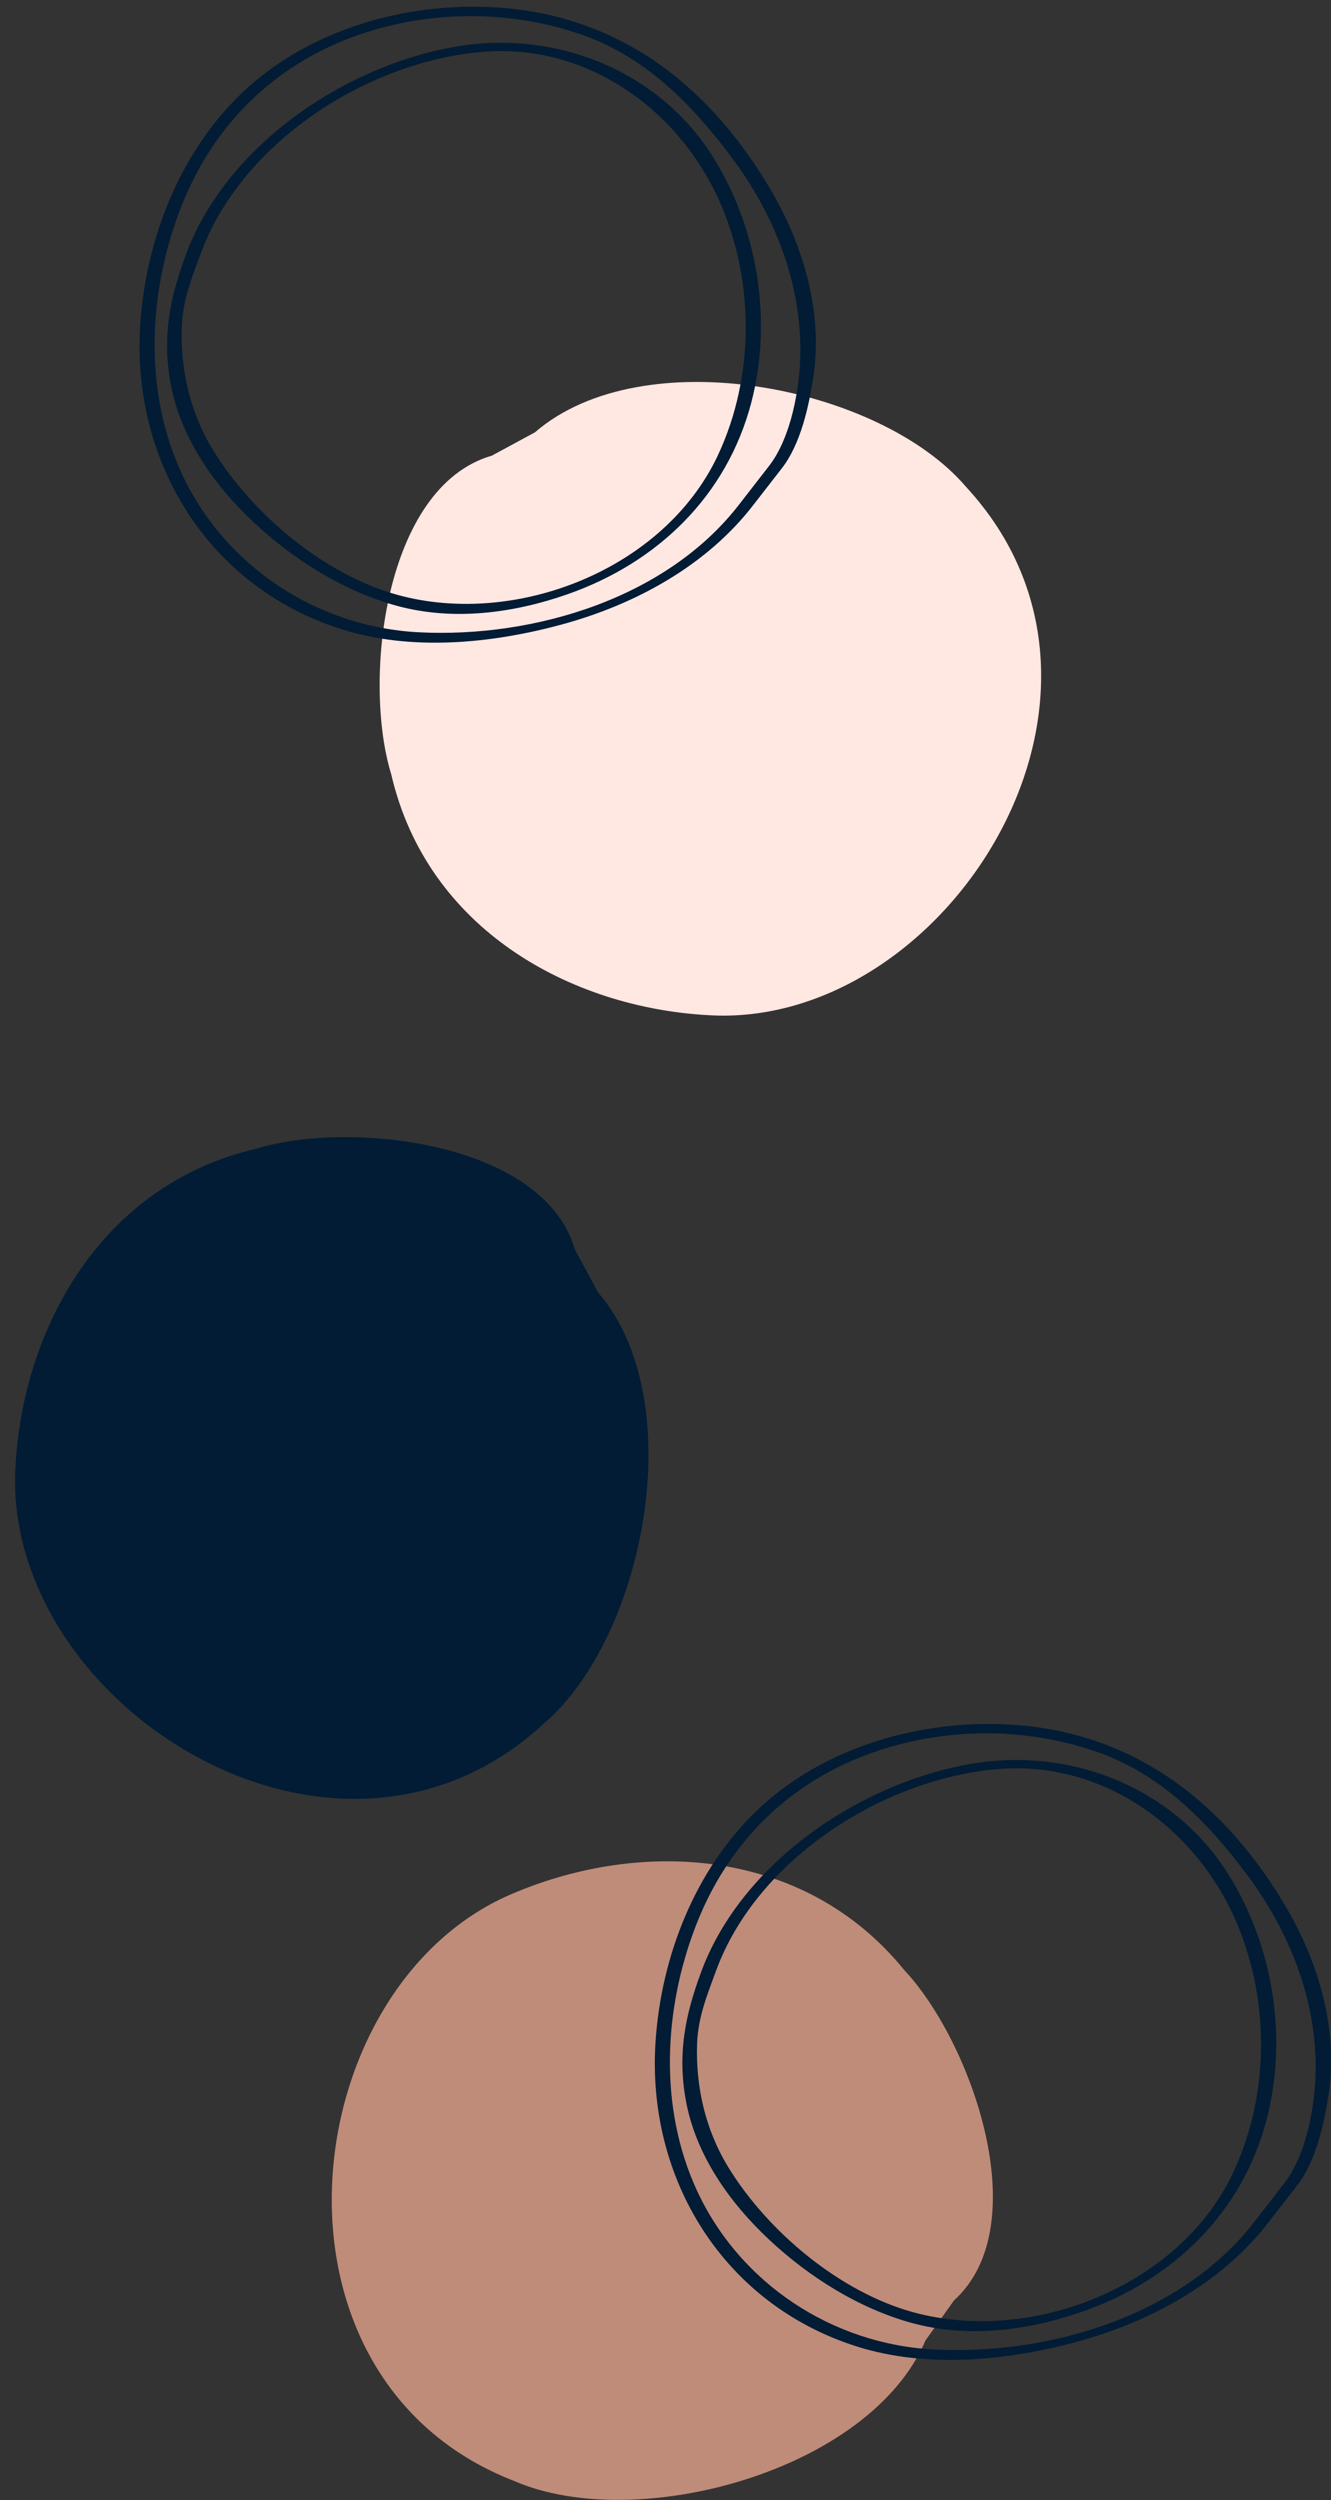 <?xml version="1.0" encoding="UTF-8" standalone="no"?><svg xmlns="http://www.w3.org/2000/svg" xmlns:xlink="http://www.w3.org/1999/xlink" fill="#000000" height="481.8" preserveAspectRatio="xMidYMid meet" version="1" viewBox="-2.9 -1.3 256.6 481.8" width="256.6" zoomAndPan="magnify"><rect x="-2.9" y="-1.3" width="256.6" height="481.8" fill="#333333" stroke="none"/><defs><clipPath id="a"><path d="M 61 357 L 189 357 L 189 480.469 L 61 480.469 Z M 61 357"/></clipPath><clipPath id="b"><path d="M 123 330 L 253.738 330 L 253.738 454 L 123 454 Z M 123 330"/></clipPath></defs><g><g id="change1_1"><path d="M 91.91 86.516 C 71.141 92.504 66.984 129.941 72.523 147.91 C 79.449 177.859 107.148 192.832 133.461 194.328 C 179.164 197.324 220.715 132.934 183.32 92.504 C 166.699 73.039 120.996 64.055 100.223 82.023" fill="#ffe7e2"/></g><g clip-path="url(#a)" id="change2_1"><path d="M 181.02 442.035 C 197.039 427.52 184.309 392.07 171.43 378.367 C 152.039 354.516 120.578 353.254 96.289 363.48 C 53.922 380.891 44.926 456.992 96.289 476.855 C 119.777 487.031 164.773 475 175.531 449.723" fill="#bf8c79"/></g><g id="change3_2"><path d="M 107.914 239.469 C 101.926 218.695 64.488 214.539 46.52 220.078 C 16.574 227.004 1.598 254.703 0.102 281.016 C -2.895 326.723 61.496 368.27 101.926 330.875 C 121.391 314.258 130.375 268.555 112.406 247.777" fill="#021c35"/></g><g id="change3_3"><path d="M 139.758 95.715 C 125.801 113.969 100.113 121.672 77.898 120.555 C 58.215 119.562 40.359 107.785 32.098 89.867 C 24.715 73.859 25.691 54.832 31.988 38.672 C 39.164 20.266 53.648 7.988 72.773 3.535 C 84.656 0.77 97.234 1.316 108.785 5.223 C 121.355 9.477 130.344 18.621 138.117 28.988 C 146.234 39.812 151.516 52.934 151.402 66.566 C 151.348 73.41 149.629 83.008 145.355 88.508 C 143.488 90.91 141.621 93.312 139.758 95.715 C 138.914 96.797 141.855 96.633 142.473 95.84 C 144.262 93.535 146.051 91.234 147.84 88.93 C 151.484 84.242 153.059 76.926 153.922 71.215 C 155.734 59.176 152.133 46.535 146.168 36.125 C 134.777 16.246 117.754 2.277 94.449 0.258 C 76.5 -1.297 56.91 4.031 43.742 16.613 C 31.715 28.109 25.219 44.844 24.137 61.238 C 22.391 87.684 37.273 111.82 62.879 119.945 C 76.477 124.258 91.906 122.719 105.441 119.039 C 119.625 115.184 133.438 107.656 142.473 95.84 C 143.309 94.746 140.367 94.914 139.758 95.715" fill="#021c35"/></g><g id="change3_4"><path d="M 35.75 47.699 C 43.586 26.082 68.16 10.34 90.598 8.664 C 110.004 7.219 127.27 19.359 135.32 36.43 C 142.621 51.922 142.766 71.062 135.449 86.551 C 125.109 108.434 96.59 119.594 73.82 113.367 C 59.645 109.488 45.754 97.812 38.156 85.41 C 33.793 78.289 31.863 69.988 32.145 61.688 C 32.32 56.582 34.016 52.406 35.75 47.699 C 36.137 46.648 33.219 47.012 32.844 48.031 C 29.805 56.266 28.375 63.629 29.969 72.496 C 31.863 83.023 38.375 92.215 46.043 99.387 C 53.75 106.598 63.387 112.656 73.574 115.441 C 84.43 118.41 96.012 116.891 106.477 113.234 C 123.906 107.141 137.234 94.23 141.934 76.301 C 146.051 60.578 143.25 43.078 134.777 29.289 C 124.398 12.402 104.391 4.383 85.102 7.66 C 63.445 11.344 40.5 26.902 32.844 48.031 C 32.461 49.09 35.379 48.723 35.75 47.699" fill="#021c35"/></g><g clip-path="url(#b)" id="change3_1"><path d="M 239.102 426.652 C 225.145 444.906 199.457 452.613 177.238 451.492 C 157.555 450.504 139.703 438.727 131.441 420.809 C 124.059 404.801 125.031 385.77 131.332 369.609 C 138.508 351.207 152.992 338.926 172.113 334.477 C 183.996 331.711 196.578 332.254 208.129 336.164 C 220.699 340.418 229.688 349.559 237.461 359.93 C 245.578 370.754 250.859 383.871 250.746 397.508 C 250.691 404.352 248.973 413.949 244.699 419.449 C 242.832 421.852 240.969 424.254 239.102 426.652 C 238.258 427.734 241.199 427.57 241.812 426.777 C 243.605 424.477 245.395 422.176 247.184 419.871 C 250.828 415.184 252.402 407.867 253.266 402.156 C 255.078 390.117 251.477 377.477 245.512 367.066 C 234.121 347.184 217.098 333.219 193.793 331.199 C 175.844 329.645 156.254 334.973 143.086 347.555 C 131.055 359.051 124.562 375.785 123.48 392.18 C 121.73 418.621 136.617 442.762 162.223 450.887 C 175.816 455.199 191.25 453.66 204.785 449.98 C 218.969 446.125 232.777 438.598 241.812 426.777 C 242.648 425.688 239.711 425.855 239.102 426.652" fill="#021c35"/></g><g id="change3_5"><path d="M 135.094 378.641 C 142.93 357.023 167.504 341.277 189.938 339.605 C 209.344 338.156 226.613 350.297 234.664 367.371 C 241.965 382.859 242.109 402.004 234.793 417.488 C 224.453 439.375 195.934 450.535 173.16 444.309 C 158.988 440.43 145.098 428.754 137.5 416.352 C 133.137 409.227 131.207 400.93 131.488 392.629 C 131.664 387.52 133.359 383.344 135.094 378.641 C 135.48 377.586 132.562 377.949 132.188 378.969 C 129.148 387.203 127.719 394.566 129.312 403.434 C 131.207 413.965 137.719 423.152 145.387 430.328 C 153.094 437.539 162.727 443.594 172.918 446.383 C 183.77 449.352 195.355 447.832 205.82 444.172 C 223.25 438.078 236.574 425.168 241.273 407.238 C 245.395 391.52 242.594 374.016 234.117 360.227 C 223.738 343.344 203.734 335.32 184.441 338.602 C 162.789 342.285 139.844 357.844 132.188 378.969 C 131.801 380.027 134.723 379.664 135.094 378.641" fill="#021c35"/></g></g></svg>